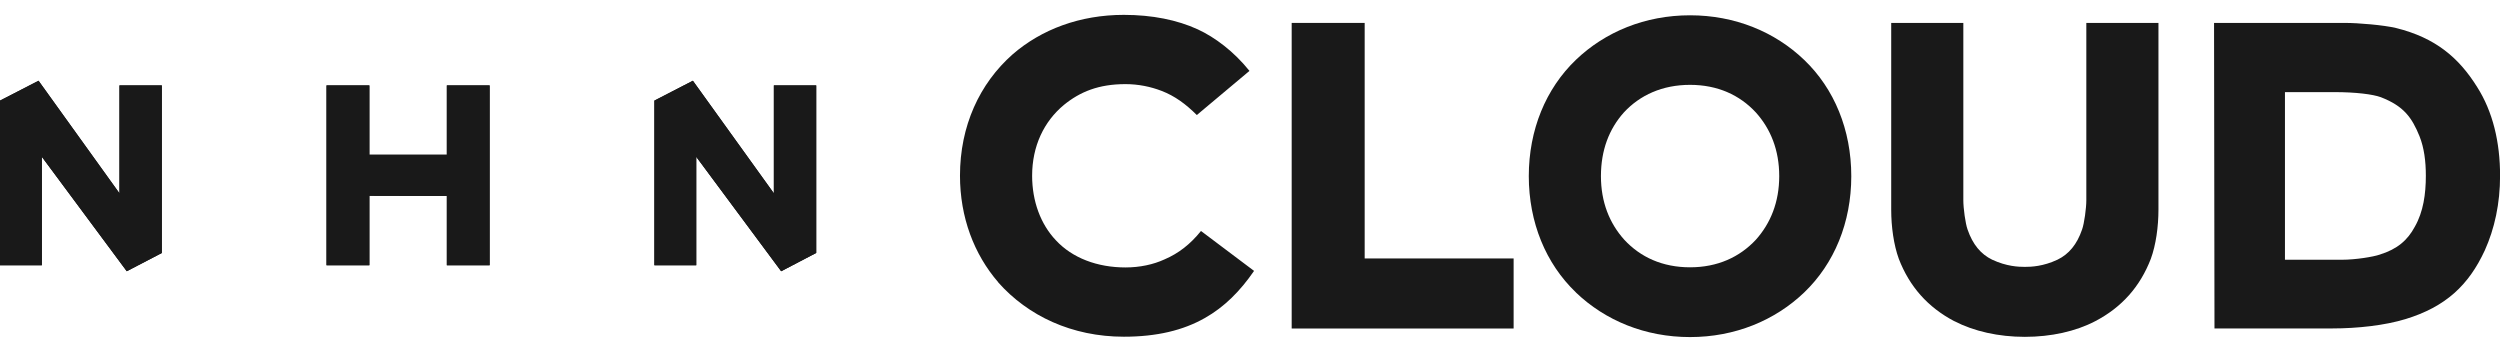 <svg width="168" height="24" viewBox="0 0 168 24" fill="none" xmlns="http://www.w3.org/2000/svg">
<path d="M67.077 18.963C65.453 17.083 64.511 14.599 64.511 11.805C64.511 8.471 65.821 5.619 68.049 3.652C69.987 1.97 72.582 0.999 75.521 0.999C77.43 0.999 79.112 1.342 80.484 1.97C81.654 2.512 82.91 3.454 83.964 4.764L80.426 7.731C79.687 6.992 78.942 6.446 78.058 6.107C77.318 5.822 76.492 5.653 75.632 5.653C73.834 5.653 72.582 6.165 71.495 7.05C70.156 8.161 69.359 9.814 69.359 11.81C69.359 13.521 69.929 15.063 70.953 16.145C72.065 17.344 73.747 17.972 75.632 17.972C76.603 17.972 77.512 17.774 78.256 17.431C79.198 17.03 79.996 16.406 80.706 15.522L84.273 18.204C83.331 19.572 82.277 20.63 80.967 21.37C79.513 22.196 77.744 22.627 75.521 22.627C72.041 22.627 69.078 21.23 67.082 18.978L67.077 18.963Z" fill="#191919"/>
<path d="M91.706 1.54V17.368H101.715V22.076H86.801V1.54H91.706Z" fill="#191919"/>
<path d="M105.901 19.65C103.876 17.712 102.735 14.942 102.735 11.835C102.735 8.727 103.876 5.963 105.901 4.02C107.868 2.14 110.55 1.028 113.571 1.028C116.591 1.028 119.274 2.14 121.241 4.025C123.266 5.963 124.406 8.727 124.406 11.839C124.406 14.952 123.266 17.712 121.241 19.654C119.274 21.535 116.591 22.651 113.571 22.651C110.55 22.651 107.868 21.539 105.901 19.654V19.65ZM117.993 16.112C118.988 15 119.564 13.575 119.564 11.835C119.564 10.095 118.993 8.669 117.993 7.557C116.91 6.388 115.427 5.702 113.571 5.702C111.715 5.702 110.207 6.388 109.124 7.557C108.129 8.669 107.583 10.095 107.583 11.835C107.583 13.575 108.153 15 109.153 16.112C110.236 17.282 111.72 17.963 113.571 17.963C115.422 17.963 116.905 17.277 117.993 16.112Z" fill="#191919"/>
<path d="M131.337 21.588C129.539 20.645 128.316 19.248 127.601 17.397C127.258 16.455 127.089 15.232 127.089 14.092V1.54H131.936V13.459C131.936 14 132.076 15.029 132.221 15.425C132.564 16.421 133.106 17.078 133.874 17.451C134.846 17.905 135.643 17.934 136.068 17.934C136.494 17.934 137.296 17.905 138.263 17.451C139.031 17.078 139.572 16.426 139.915 15.425C140.06 15.024 140.201 14 140.201 13.459V1.54H145.048V14.087C145.048 15.227 144.879 16.455 144.536 17.392C143.82 19.248 142.598 20.645 140.8 21.583C139.49 22.269 137.832 22.636 136.068 22.636C134.304 22.636 132.647 22.264 131.337 21.583V21.588Z" fill="#191919"/>
<path d="M156.739 22.071H148.813L148.784 1.54H157.594C158.479 1.54 160.19 1.685 161.016 1.883C163.67 2.541 165.235 3.879 166.463 5.846C167.517 7.499 168.005 9.553 168.005 11.806C168.005 13.686 167.633 15.372 166.98 16.822C165.898 19.161 164.356 20.616 161.649 21.443C160.253 21.868 158.426 22.071 156.744 22.071H156.739ZM156.855 6.19H153.549V17.455H157.372C158.315 17.455 159.484 17.257 159.91 17.112C161.108 16.74 161.79 16.141 162.278 15.232C162.848 14.232 163.017 13.038 163.017 11.81C163.017 10.839 162.901 9.93 162.592 9.157C162.08 7.901 161.538 7.132 159.996 6.533C159.455 6.335 158.315 6.19 156.86 6.19H156.855Z" fill="#191919"/>
<path d="M30.027 17.827H32.903V5.74H30.027V10.399H24.822V5.74H21.942V17.827H24.822V13.391V13.159L30.027 13.173V13.391V17.827Z" fill="#191919"/>
<path d="M8.028 12.99L2.59 5.426L0 6.76V17.828H2.813V10.539L8.516 18.224H8.525L10.874 17.001V5.74H8.028V12.99Z" fill="#191919"/>
<path d="M46.788 10.539L52.491 18.224H52.501L54.85 16.996V5.74H52.003V12.99L46.561 5.426L43.975 6.76V17.828H46.788V10.539Z" fill="#191919"/>
<path d="M30.027 17.827H32.903V5.74H30.027V10.399H24.822V5.74H21.942V17.827H24.822V13.391V13.159L30.027 13.173V13.391V17.827Z" fill="#191919"/>
<path d="M8.028 12.99L2.59 5.426L0 6.76V17.828H2.813V10.539L8.516 18.224H8.525L10.874 17.001V5.74H8.028V12.99Z" fill="#191919"/>
<path d="M46.788 10.539L52.491 18.224H52.501L54.85 16.996V5.74H52.003V12.99L46.561 5.426L43.975 6.76V17.828H46.788V10.539Z" fill="#191919"/>
</svg>
